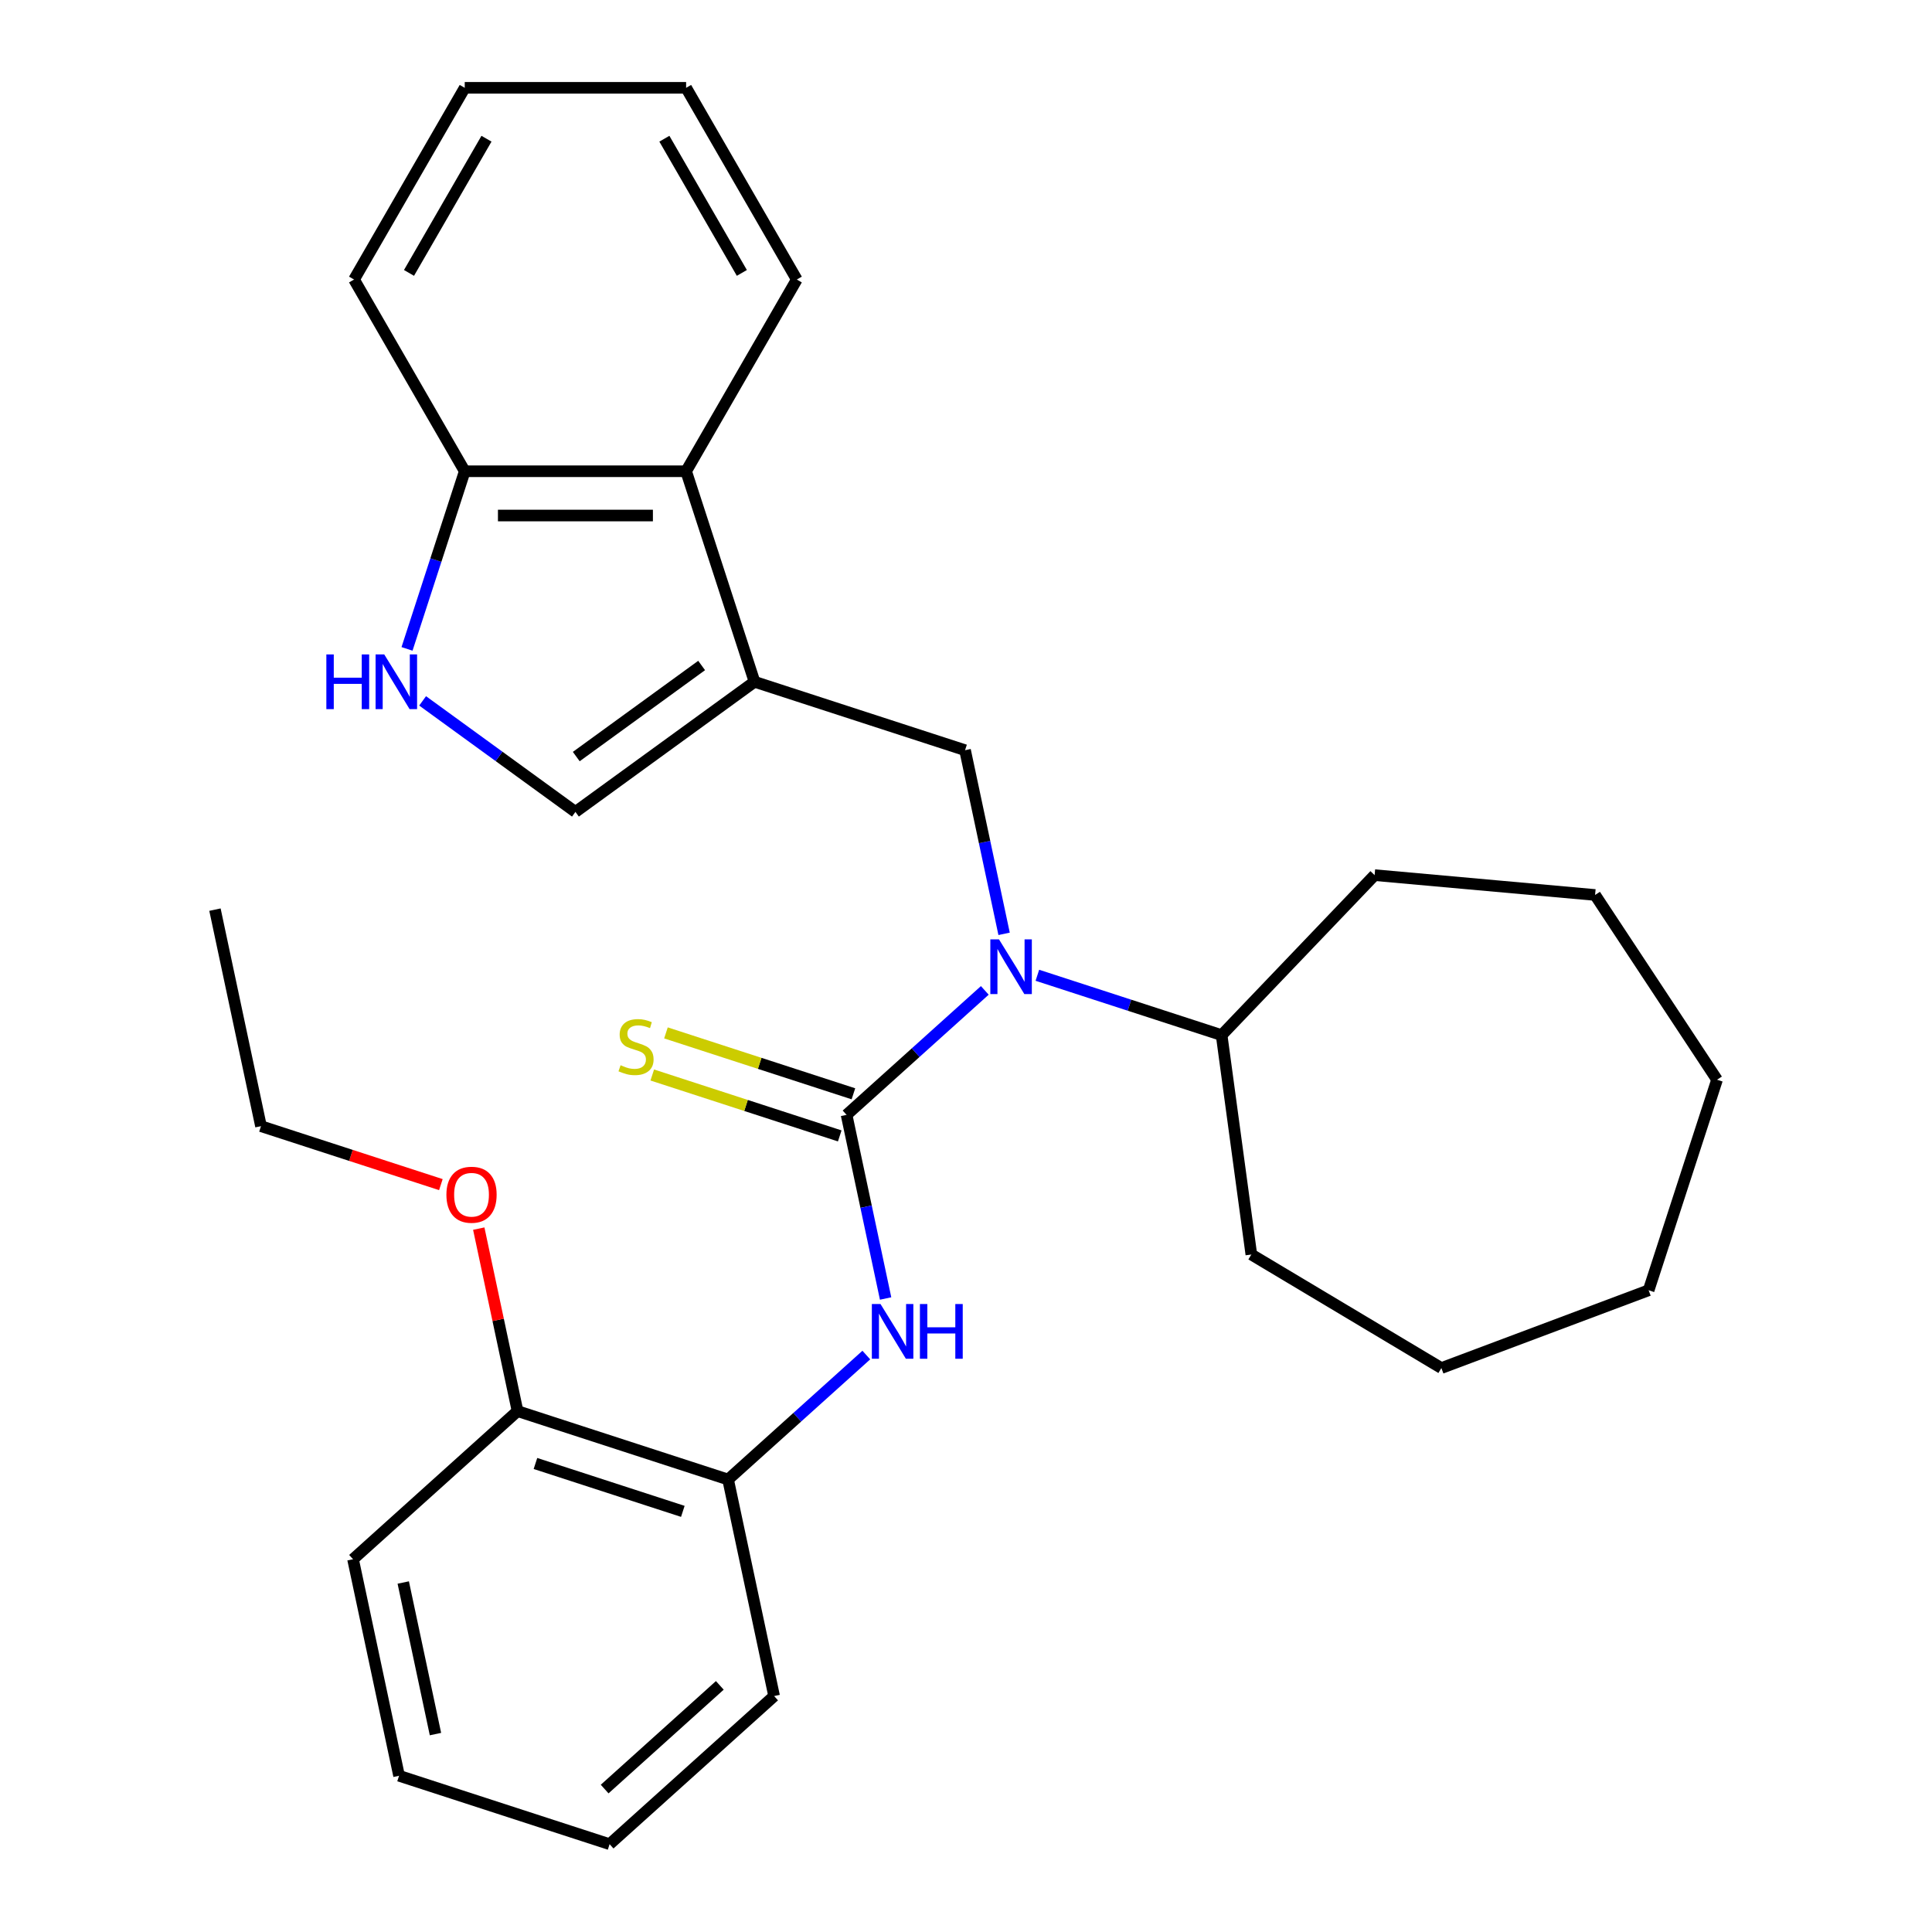 <?xml version='1.0' encoding='iso-8859-1'?>
<svg version='1.1' baseProfile='full'
              xmlns='http://www.w3.org/2000/svg'
                      xmlns:rdkit='http://www.rdkit.org/xml'
                      xmlns:xlink='http://www.w3.org/1999/xlink'
                  xml:space='preserve'
width='1000px' height='1000px' viewBox='0 0 1000 1000'>
<!-- END OF HEADER -->
<rect style='opacity:1.0;fill:#FFFFFF;stroke:none' width='1000' height='1000' x='0' y='0'> </rect>
<path class='bond-1' d='M 438.185,577.048 L 473.958,544.837' style='fill:none;fill-rule:evenodd;stroke:#000000;stroke-width:6px;stroke-linecap:butt;stroke-linejoin:miter;stroke-opacity:1' />
<path class='bond-1' d='M 473.958,544.837 L 509.731,512.627' style='fill:none;fill-rule:evenodd;stroke:#0000FF;stroke-width:6px;stroke-linecap:butt;stroke-linejoin:miter;stroke-opacity:1' />
<path class='bond-3' d='M 438.185,577.048 L 448.287,624.575' style='fill:none;fill-rule:evenodd;stroke:#000000;stroke-width:6px;stroke-linecap:butt;stroke-linejoin:miter;stroke-opacity:1' />
<path class='bond-3' d='M 448.287,624.575 L 458.389,672.102' style='fill:none;fill-rule:evenodd;stroke:#0000FF;stroke-width:6px;stroke-linecap:butt;stroke-linejoin:miter;stroke-opacity:1' />
<path class='bond-7' d='M 441.726,566.15 L 393.211,550.387' style='fill:none;fill-rule:evenodd;stroke:#000000;stroke-width:6px;stroke-linecap:butt;stroke-linejoin:miter;stroke-opacity:1' />
<path class='bond-7' d='M 393.211,550.387 L 344.696,534.623' style='fill:none;fill-rule:evenodd;stroke:#CCCC00;stroke-width:6px;stroke-linecap:butt;stroke-linejoin:miter;stroke-opacity:1' />
<path class='bond-7' d='M 434.644,587.945 L 386.129,572.182' style='fill:none;fill-rule:evenodd;stroke:#000000;stroke-width:6px;stroke-linecap:butt;stroke-linejoin:miter;stroke-opacity:1' />
<path class='bond-7' d='M 386.129,572.182 L 337.614,556.418' style='fill:none;fill-rule:evenodd;stroke:#CCCC00;stroke-width:6px;stroke-linecap:butt;stroke-linejoin:miter;stroke-opacity:1' />
<path class='bond-0' d='M 390.539,352.891 L 499.513,388.299' style='fill:none;fill-rule:evenodd;stroke:#000000;stroke-width:6px;stroke-linecap:butt;stroke-linejoin:miter;stroke-opacity:1' />
<path class='bond-4' d='M 390.539,352.891 L 297.84,420.241' style='fill:none;fill-rule:evenodd;stroke:#000000;stroke-width:6px;stroke-linecap:butt;stroke-linejoin:miter;stroke-opacity:1' />
<path class='bond-4' d='M 363.164,344.454 L 298.275,391.599' style='fill:none;fill-rule:evenodd;stroke:#000000;stroke-width:6px;stroke-linecap:butt;stroke-linejoin:miter;stroke-opacity:1' />
<path class='bond-6' d='M 390.539,352.891 L 355.131,243.917' style='fill:none;fill-rule:evenodd;stroke:#000000;stroke-width:6px;stroke-linecap:butt;stroke-linejoin:miter;stroke-opacity:1' />
<path class='bond-2' d='M 519.717,483.353 L 509.615,435.826' style='fill:none;fill-rule:evenodd;stroke:#0000FF;stroke-width:6px;stroke-linecap:butt;stroke-linejoin:miter;stroke-opacity:1' />
<path class='bond-2' d='M 509.615,435.826 L 499.513,388.299' style='fill:none;fill-rule:evenodd;stroke:#000000;stroke-width:6px;stroke-linecap:butt;stroke-linejoin:miter;stroke-opacity:1' />
<path class='bond-10' d='M 536.941,504.798 L 584.625,520.291' style='fill:none;fill-rule:evenodd;stroke:#0000FF;stroke-width:6px;stroke-linecap:butt;stroke-linejoin:miter;stroke-opacity:1' />
<path class='bond-10' d='M 584.625,520.291 L 632.31,535.785' style='fill:none;fill-rule:evenodd;stroke:#000000;stroke-width:6px;stroke-linecap:butt;stroke-linejoin:miter;stroke-opacity:1' />
<path class='bond-8' d='M 448.403,701.376 L 412.63,733.586' style='fill:none;fill-rule:evenodd;stroke:#0000FF;stroke-width:6px;stroke-linecap:butt;stroke-linejoin:miter;stroke-opacity:1' />
<path class='bond-8' d='M 412.63,733.586 L 376.857,765.797' style='fill:none;fill-rule:evenodd;stroke:#000000;stroke-width:6px;stroke-linecap:butt;stroke-linejoin:miter;stroke-opacity:1' />
<path class='bond-5' d='M 297.84,420.241 L 258.293,391.508' style='fill:none;fill-rule:evenodd;stroke:#000000;stroke-width:6px;stroke-linecap:butt;stroke-linejoin:miter;stroke-opacity:1' />
<path class='bond-5' d='M 258.293,391.508 L 218.745,362.775' style='fill:none;fill-rule:evenodd;stroke:#0000FF;stroke-width:6px;stroke-linecap:butt;stroke-linejoin:miter;stroke-opacity:1' />
<path class='bond-31' d='M 210.672,335.866 L 225.611,289.892' style='fill:none;fill-rule:evenodd;stroke:#0000FF;stroke-width:6px;stroke-linecap:butt;stroke-linejoin:miter;stroke-opacity:1' />
<path class='bond-31' d='M 225.611,289.892 L 240.549,243.917' style='fill:none;fill-rule:evenodd;stroke:#000000;stroke-width:6px;stroke-linecap:butt;stroke-linejoin:miter;stroke-opacity:1' />
<path class='bond-9' d='M 355.131,243.917 L 240.549,243.917' style='fill:none;fill-rule:evenodd;stroke:#000000;stroke-width:6px;stroke-linecap:butt;stroke-linejoin:miter;stroke-opacity:1' />
<path class='bond-9' d='M 337.944,266.833 L 257.736,266.833' style='fill:none;fill-rule:evenodd;stroke:#000000;stroke-width:6px;stroke-linecap:butt;stroke-linejoin:miter;stroke-opacity:1' />
<path class='bond-13' d='M 355.131,243.917 L 412.422,144.686' style='fill:none;fill-rule:evenodd;stroke:#000000;stroke-width:6px;stroke-linecap:butt;stroke-linejoin:miter;stroke-opacity:1' />
<path class='bond-11' d='M 376.857,765.797 L 267.882,730.389' style='fill:none;fill-rule:evenodd;stroke:#000000;stroke-width:6px;stroke-linecap:butt;stroke-linejoin:miter;stroke-opacity:1' />
<path class='bond-11' d='M 353.429,782.28 L 277.147,757.495' style='fill:none;fill-rule:evenodd;stroke:#000000;stroke-width:6px;stroke-linecap:butt;stroke-linejoin:miter;stroke-opacity:1' />
<path class='bond-14' d='M 376.857,765.797 L 400.68,877.875' style='fill:none;fill-rule:evenodd;stroke:#000000;stroke-width:6px;stroke-linecap:butt;stroke-linejoin:miter;stroke-opacity:1' />
<path class='bond-15' d='M 240.549,243.917 L 183.258,144.686' style='fill:none;fill-rule:evenodd;stroke:#000000;stroke-width:6px;stroke-linecap:butt;stroke-linejoin:miter;stroke-opacity:1' />
<path class='bond-17' d='M 632.31,535.785 L 711.494,452.966' style='fill:none;fill-rule:evenodd;stroke:#000000;stroke-width:6px;stroke-linecap:butt;stroke-linejoin:miter;stroke-opacity:1' />
<path class='bond-18' d='M 632.31,535.785 L 647.691,649.33' style='fill:none;fill-rule:evenodd;stroke:#000000;stroke-width:6px;stroke-linecap:butt;stroke-linejoin:miter;stroke-opacity:1' />
<path class='bond-12' d='M 267.882,730.389 L 257.844,683.162' style='fill:none;fill-rule:evenodd;stroke:#000000;stroke-width:6px;stroke-linecap:butt;stroke-linejoin:miter;stroke-opacity:1' />
<path class='bond-12' d='M 257.844,683.162 L 247.806,635.935' style='fill:none;fill-rule:evenodd;stroke:#FF0000;stroke-width:6px;stroke-linecap:butt;stroke-linejoin:miter;stroke-opacity:1' />
<path class='bond-16' d='M 267.882,730.389 L 182.731,807.059' style='fill:none;fill-rule:evenodd;stroke:#000000;stroke-width:6px;stroke-linecap:butt;stroke-linejoin:miter;stroke-opacity:1' />
<path class='bond-19' d='M 228.195,613.156 L 181.64,598.029' style='fill:none;fill-rule:evenodd;stroke:#FF0000;stroke-width:6px;stroke-linecap:butt;stroke-linejoin:miter;stroke-opacity:1' />
<path class='bond-19' d='M 181.64,598.029 L 135.085,582.903' style='fill:none;fill-rule:evenodd;stroke:#000000;stroke-width:6px;stroke-linecap:butt;stroke-linejoin:miter;stroke-opacity:1' />
<path class='bond-21' d='M 412.422,144.686 L 355.131,45.455' style='fill:none;fill-rule:evenodd;stroke:#000000;stroke-width:6px;stroke-linecap:butt;stroke-linejoin:miter;stroke-opacity:1' />
<path class='bond-21' d='M 383.982,141.259 L 343.878,71.797' style='fill:none;fill-rule:evenodd;stroke:#000000;stroke-width:6px;stroke-linecap:butt;stroke-linejoin:miter;stroke-opacity:1' />
<path class='bond-22' d='M 400.68,877.875 L 315.528,954.545' style='fill:none;fill-rule:evenodd;stroke:#000000;stroke-width:6px;stroke-linecap:butt;stroke-linejoin:miter;stroke-opacity:1' />
<path class='bond-22' d='M 372.573,872.345 L 312.967,926.015' style='fill:none;fill-rule:evenodd;stroke:#000000;stroke-width:6px;stroke-linecap:butt;stroke-linejoin:miter;stroke-opacity:1' />
<path class='bond-32' d='M 183.258,144.686 L 240.549,45.455' style='fill:none;fill-rule:evenodd;stroke:#000000;stroke-width:6px;stroke-linecap:butt;stroke-linejoin:miter;stroke-opacity:1' />
<path class='bond-32' d='M 211.698,141.259 L 251.801,71.797' style='fill:none;fill-rule:evenodd;stroke:#000000;stroke-width:6px;stroke-linecap:butt;stroke-linejoin:miter;stroke-opacity:1' />
<path class='bond-29' d='M 182.731,807.059 L 206.554,919.138' style='fill:none;fill-rule:evenodd;stroke:#000000;stroke-width:6px;stroke-linecap:butt;stroke-linejoin:miter;stroke-opacity:1' />
<path class='bond-29' d='M 208.72,819.106 L 225.396,897.561' style='fill:none;fill-rule:evenodd;stroke:#000000;stroke-width:6px;stroke-linecap:butt;stroke-linejoin:miter;stroke-opacity:1' />
<path class='bond-26' d='M 711.494,452.966 L 825.615,463.237' style='fill:none;fill-rule:evenodd;stroke:#000000;stroke-width:6px;stroke-linecap:butt;stroke-linejoin:miter;stroke-opacity:1' />
<path class='bond-25' d='M 647.691,649.33 L 746.054,708.1' style='fill:none;fill-rule:evenodd;stroke:#000000;stroke-width:6px;stroke-linecap:butt;stroke-linejoin:miter;stroke-opacity:1' />
<path class='bond-20' d='M 135.085,582.903 L 111.262,470.824' style='fill:none;fill-rule:evenodd;stroke:#000000;stroke-width:6px;stroke-linecap:butt;stroke-linejoin:miter;stroke-opacity:1' />
<path class='bond-23' d='M 355.131,45.455 L 240.549,45.455' style='fill:none;fill-rule:evenodd;stroke:#000000;stroke-width:6px;stroke-linecap:butt;stroke-linejoin:miter;stroke-opacity:1' />
<path class='bond-24' d='M 315.528,954.545 L 206.554,919.138' style='fill:none;fill-rule:evenodd;stroke:#000000;stroke-width:6px;stroke-linecap:butt;stroke-linejoin:miter;stroke-opacity:1' />
<path class='bond-28' d='M 746.054,708.1 L 853.33,667.838' style='fill:none;fill-rule:evenodd;stroke:#000000;stroke-width:6px;stroke-linecap:butt;stroke-linejoin:miter;stroke-opacity:1' />
<path class='bond-27' d='M 825.615,463.237 L 888.738,558.864' style='fill:none;fill-rule:evenodd;stroke:#000000;stroke-width:6px;stroke-linecap:butt;stroke-linejoin:miter;stroke-opacity:1' />
<path class='bond-30' d='M 888.738,558.864 L 853.33,667.838' style='fill:none;fill-rule:evenodd;stroke:#000000;stroke-width:6px;stroke-linecap:butt;stroke-linejoin:miter;stroke-opacity:1' />
<path  class='atom-2' d='M 517.076 486.217
L 526.356 501.217
Q 527.276 502.697, 528.756 505.377
Q 530.236 508.057, 530.316 508.217
L 530.316 486.217
L 534.076 486.217
L 534.076 514.537
L 530.196 514.537
L 520.236 498.137
Q 519.076 496.217, 517.836 494.017
Q 516.636 491.817, 516.276 491.137
L 516.276 514.537
L 512.596 514.537
L 512.596 486.217
L 517.076 486.217
' fill='#0000FF'/>
<path  class='atom-4' d='M 455.748 674.966
L 465.028 689.966
Q 465.948 691.446, 467.428 694.126
Q 468.908 696.806, 468.988 696.966
L 468.988 674.966
L 472.748 674.966
L 472.748 703.286
L 468.868 703.286
L 458.908 686.886
Q 457.748 684.966, 456.508 682.766
Q 455.308 680.566, 454.948 679.886
L 454.948 703.286
L 451.268 703.286
L 451.268 674.966
L 455.748 674.966
' fill='#0000FF'/>
<path  class='atom-4' d='M 476.148 674.966
L 479.988 674.966
L 479.988 687.006
L 494.468 687.006
L 494.468 674.966
L 498.308 674.966
L 498.308 703.286
L 494.468 703.286
L 494.468 690.206
L 479.988 690.206
L 479.988 703.286
L 476.148 703.286
L 476.148 674.966
' fill='#0000FF'/>
<path  class='atom-6' d='M 168.921 338.731
L 172.761 338.731
L 172.761 350.771
L 187.241 350.771
L 187.241 338.731
L 191.081 338.731
L 191.081 367.051
L 187.241 367.051
L 187.241 353.971
L 172.761 353.971
L 172.761 367.051
L 168.921 367.051
L 168.921 338.731
' fill='#0000FF'/>
<path  class='atom-6' d='M 198.881 338.731
L 208.161 353.731
Q 209.081 355.211, 210.561 357.891
Q 212.041 360.571, 212.121 360.731
L 212.121 338.731
L 215.881 338.731
L 215.881 367.051
L 212.001 367.051
L 202.041 350.651
Q 200.881 348.731, 199.641 346.531
Q 198.441 344.331, 198.081 343.651
L 198.081 367.051
L 194.401 367.051
L 194.401 338.731
L 198.881 338.731
' fill='#0000FF'/>
<path  class='atom-8' d='M 321.211 551.36
Q 321.531 551.48, 322.851 552.04
Q 324.171 552.6, 325.611 552.96
Q 327.091 553.28, 328.531 553.28
Q 331.211 553.28, 332.771 552
Q 334.331 550.68, 334.331 548.4
Q 334.331 546.84, 333.531 545.88
Q 332.771 544.92, 331.571 544.4
Q 330.371 543.88, 328.371 543.28
Q 325.851 542.52, 324.331 541.8
Q 322.851 541.08, 321.771 539.56
Q 320.731 538.04, 320.731 535.48
Q 320.731 531.92, 323.131 529.72
Q 325.571 527.52, 330.371 527.52
Q 333.651 527.52, 337.371 529.08
L 336.451 532.16
Q 333.051 530.76, 330.491 530.76
Q 327.731 530.76, 326.211 531.92
Q 324.691 533.04, 324.731 535
Q 324.731 536.52, 325.491 537.44
Q 326.291 538.36, 327.411 538.88
Q 328.571 539.4, 330.491 540
Q 333.051 540.8, 334.571 541.6
Q 336.091 542.4, 337.171 544.04
Q 338.291 545.64, 338.291 548.4
Q 338.291 552.32, 335.651 554.44
Q 333.051 556.52, 328.691 556.52
Q 326.171 556.52, 324.251 555.96
Q 322.371 555.44, 320.131 554.52
L 321.211 551.36
' fill='#CCCC00'/>
<path  class='atom-13' d='M 231.059 618.39
Q 231.059 611.59, 234.419 607.79
Q 237.779 603.99, 244.059 603.99
Q 250.339 603.99, 253.699 607.79
Q 257.059 611.59, 257.059 618.39
Q 257.059 625.27, 253.659 629.19
Q 250.259 633.07, 244.059 633.07
Q 237.819 633.07, 234.419 629.19
Q 231.059 625.31, 231.059 618.39
M 244.059 629.87
Q 248.379 629.87, 250.699 626.99
Q 253.059 624.07, 253.059 618.39
Q 253.059 612.83, 250.699 610.03
Q 248.379 607.19, 244.059 607.19
Q 239.739 607.19, 237.379 609.99
Q 235.059 612.79, 235.059 618.39
Q 235.059 624.11, 237.379 626.99
Q 239.739 629.87, 244.059 629.87
' fill='#FF0000'/>
</svg>
